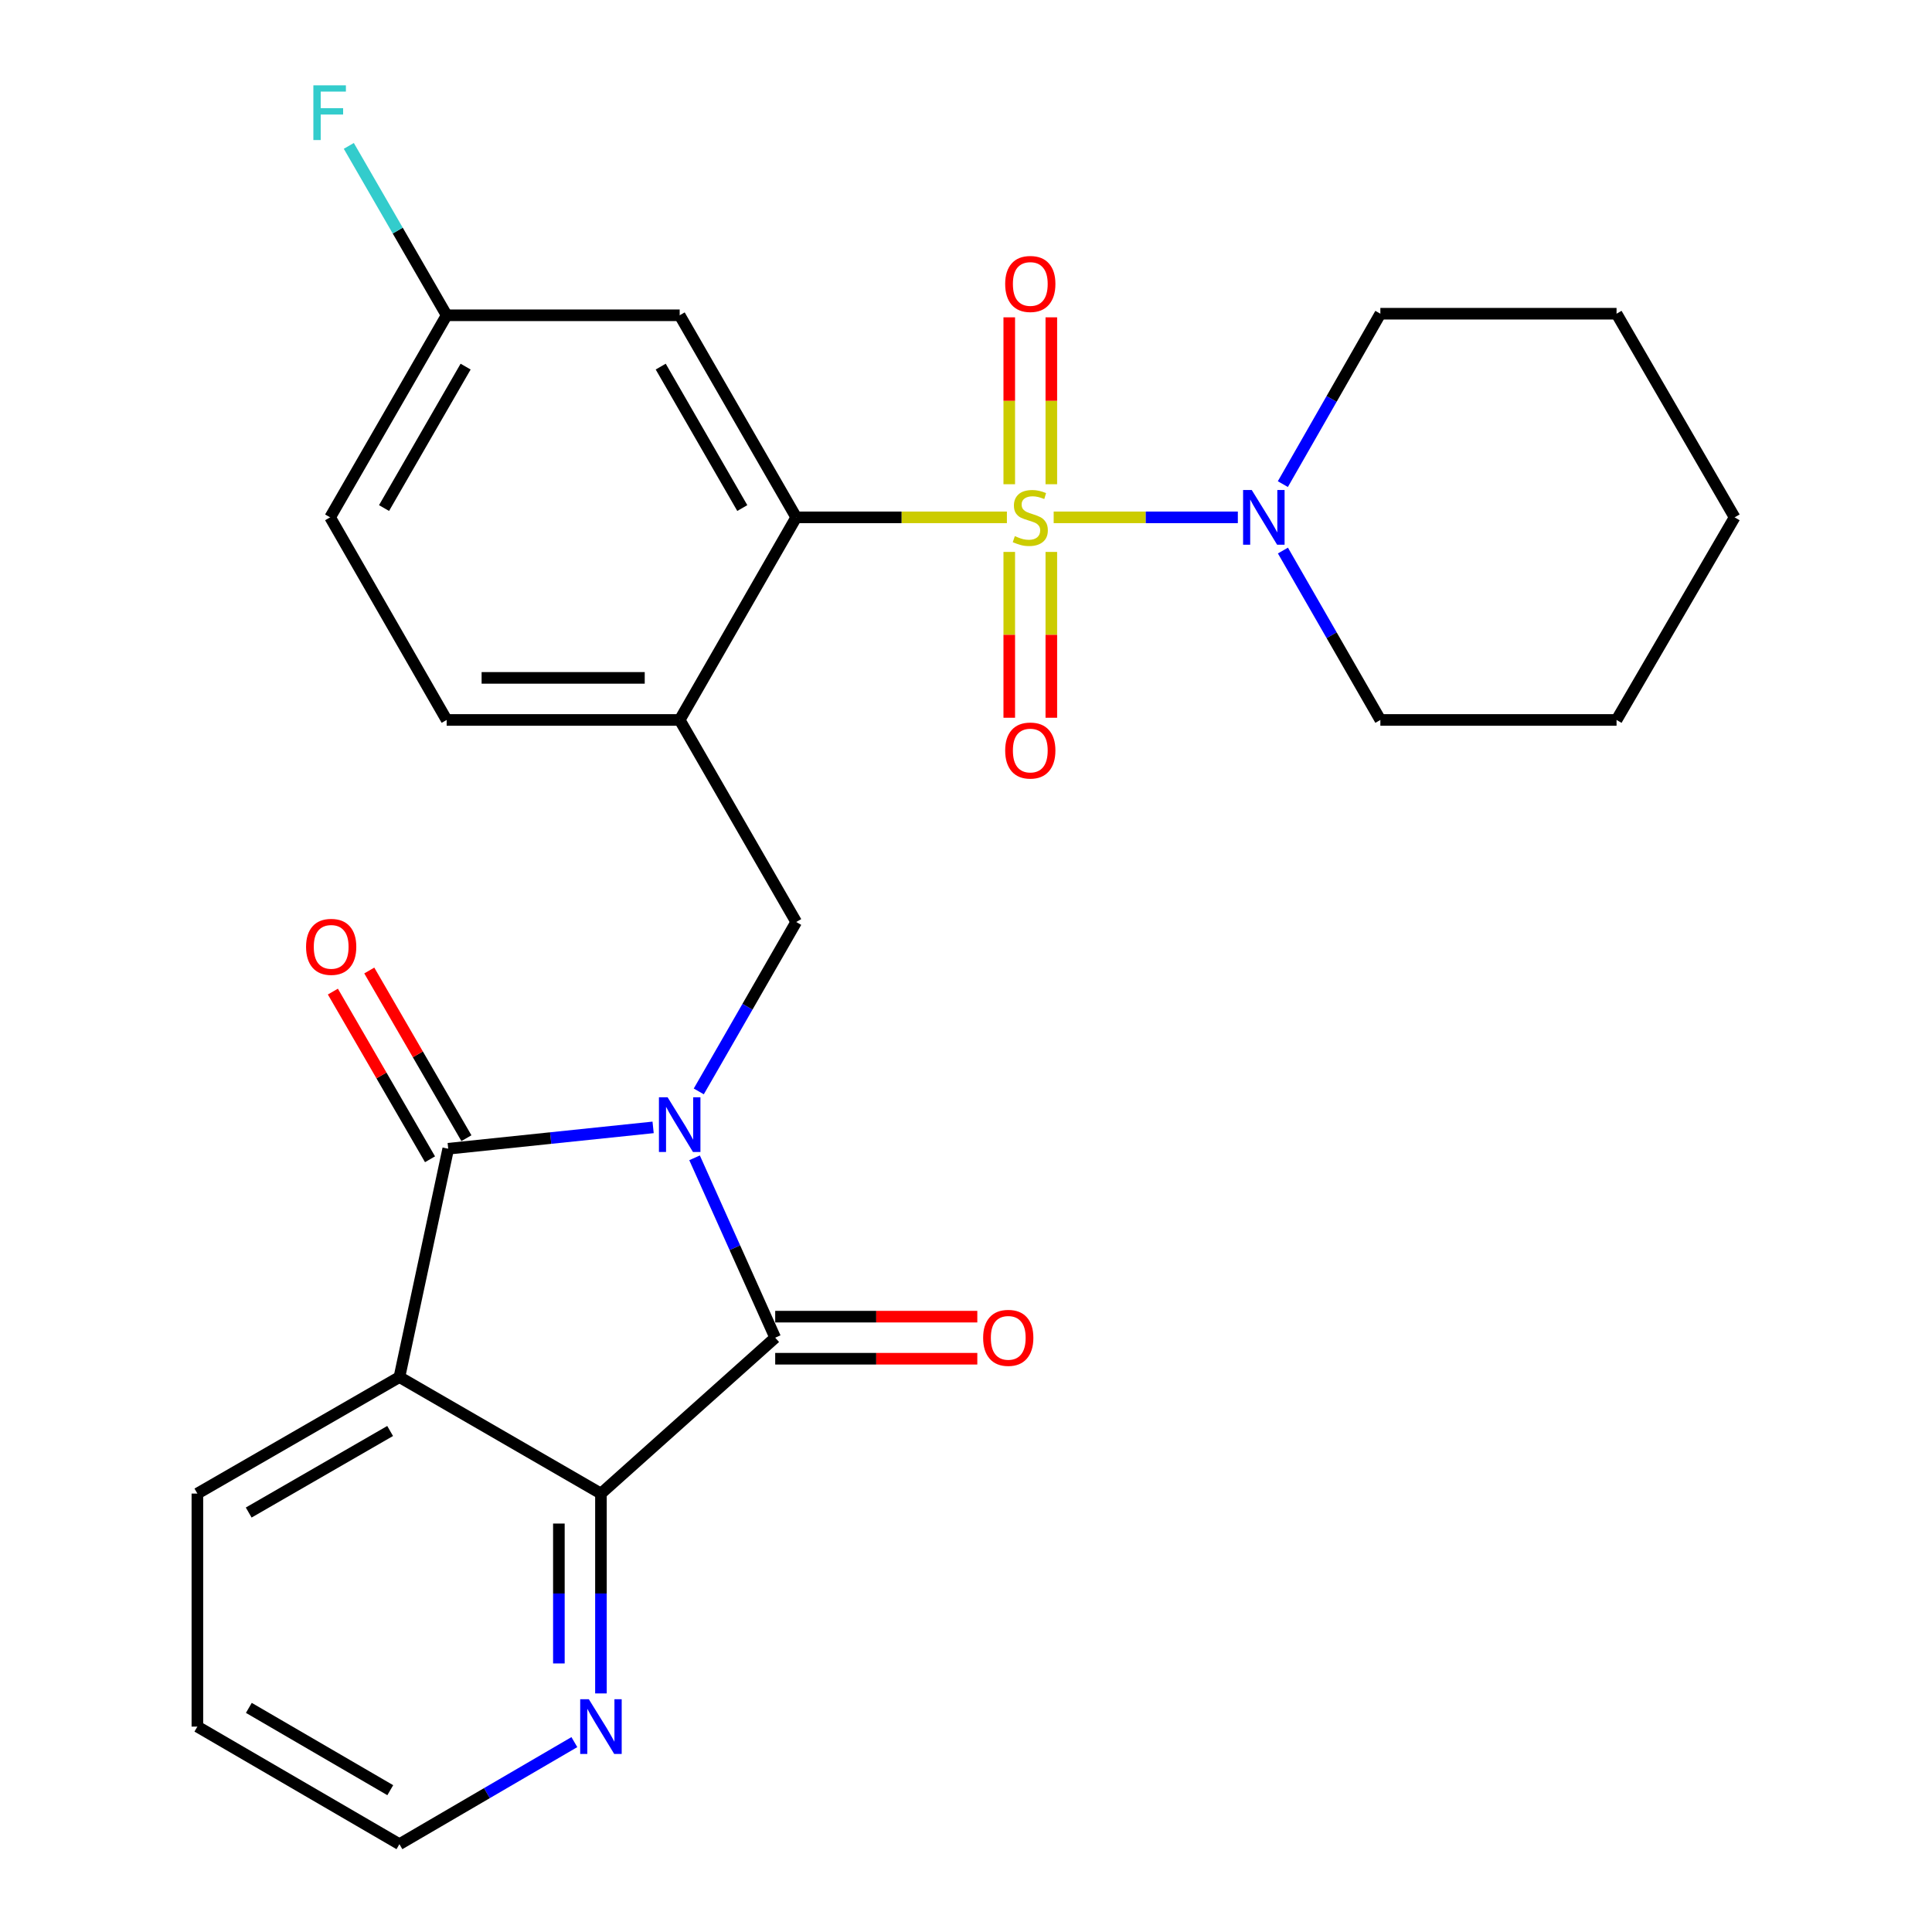 <?xml version='1.0' encoding='iso-8859-1'?>
<svg version='1.1' baseProfile='full'
              xmlns='http://www.w3.org/2000/svg'
                      xmlns:rdkit='http://www.rdkit.org/xml'
                      xmlns:xlink='http://www.w3.org/1999/xlink'
                  xml:space='preserve'
width='1000px' height='1000px' viewBox='0 0 1000 1000'>
<!-- END OF HEADER -->
<rect style='opacity:1.0;fill:#FFFFFF;stroke:none' width='1000' height='1000' x='0' y='0'> </rect>
<path class='bond-1' d='M 338.052,583.533 L 285.025,589.058' style='fill:none;fill-rule:evenodd;stroke:#0000FF;stroke-width:6px;stroke-linecap:butt;stroke-linejoin:miter;stroke-opacity:1' />
<path class='bond-1' d='M 285.025,589.058 L 231.997,594.584' style='fill:none;fill-rule:evenodd;stroke:#000000;stroke-width:6px;stroke-linecap:butt;stroke-linejoin:miter;stroke-opacity:1' />
<path class='bond-2' d='M 359.505,599.281 L 380.374,645.834' style='fill:none;fill-rule:evenodd;stroke:#0000FF;stroke-width:6px;stroke-linecap:butt;stroke-linejoin:miter;stroke-opacity:1' />
<path class='bond-2' d='M 380.374,645.834 L 401.242,692.386' style='fill:none;fill-rule:evenodd;stroke:#000000;stroke-width:6px;stroke-linecap:butt;stroke-linejoin:miter;stroke-opacity:1' />
<path class='bond-6' d='M 361.686,564.915 L 386.902,521.068' style='fill:none;fill-rule:evenodd;stroke:#0000FF;stroke-width:6px;stroke-linecap:butt;stroke-linejoin:miter;stroke-opacity:1' />
<path class='bond-6' d='M 386.902,521.068 L 412.117,477.222' style='fill:none;fill-rule:evenodd;stroke:#000000;stroke-width:6px;stroke-linecap:butt;stroke-linejoin:miter;stroke-opacity:1' />
<path class='bond-0' d='M 521.169,267.779 L 466.643,267.779' style='fill:none;fill-rule:evenodd;stroke:#CCCC00;stroke-width:6px;stroke-linecap:butt;stroke-linejoin:miter;stroke-opacity:1' />
<path class='bond-0' d='M 466.643,267.779 L 412.117,267.779' style='fill:none;fill-rule:evenodd;stroke:#000000;stroke-width:6px;stroke-linecap:butt;stroke-linejoin:miter;stroke-opacity:1' />
<path class='bond-8' d='M 545.38,267.779 L 593.041,267.779' style='fill:none;fill-rule:evenodd;stroke:#CCCC00;stroke-width:6px;stroke-linecap:butt;stroke-linejoin:miter;stroke-opacity:1' />
<path class='bond-8' d='M 593.041,267.779 L 640.701,267.779' style='fill:none;fill-rule:evenodd;stroke:#0000FF;stroke-width:6px;stroke-linecap:butt;stroke-linejoin:miter;stroke-opacity:1' />
<path class='bond-9' d='M 522.391,285.675 L 522.391,328.591' style='fill:none;fill-rule:evenodd;stroke:#CCCC00;stroke-width:6px;stroke-linecap:butt;stroke-linejoin:miter;stroke-opacity:1' />
<path class='bond-9' d='M 522.391,328.591 L 522.391,371.507' style='fill:none;fill-rule:evenodd;stroke:#FF0000;stroke-width:6px;stroke-linecap:butt;stroke-linejoin:miter;stroke-opacity:1' />
<path class='bond-9' d='M 544.165,285.675 L 544.165,328.591' style='fill:none;fill-rule:evenodd;stroke:#CCCC00;stroke-width:6px;stroke-linecap:butt;stroke-linejoin:miter;stroke-opacity:1' />
<path class='bond-9' d='M 544.165,328.591 L 544.165,371.507' style='fill:none;fill-rule:evenodd;stroke:#FF0000;stroke-width:6px;stroke-linecap:butt;stroke-linejoin:miter;stroke-opacity:1' />
<path class='bond-10' d='M 544.165,250.637 L 544.165,207.444' style='fill:none;fill-rule:evenodd;stroke:#CCCC00;stroke-width:6px;stroke-linecap:butt;stroke-linejoin:miter;stroke-opacity:1' />
<path class='bond-10' d='M 544.165,207.444 L 544.165,164.25' style='fill:none;fill-rule:evenodd;stroke:#FF0000;stroke-width:6px;stroke-linecap:butt;stroke-linejoin:miter;stroke-opacity:1' />
<path class='bond-10' d='M 522.391,250.637 L 522.391,207.444' style='fill:none;fill-rule:evenodd;stroke:#CCCC00;stroke-width:6px;stroke-linecap:butt;stroke-linejoin:miter;stroke-opacity:1' />
<path class='bond-10' d='M 522.391,207.444 L 522.391,164.25' style='fill:none;fill-rule:evenodd;stroke:#FF0000;stroke-width:6px;stroke-linecap:butt;stroke-linejoin:miter;stroke-opacity:1' />
<path class='bond-3' d='M 231.997,594.584 L 206.74,712.769' style='fill:none;fill-rule:evenodd;stroke:#000000;stroke-width:6px;stroke-linecap:butt;stroke-linejoin:miter;stroke-opacity:1' />
<path class='bond-13' d='M 241.418,589.127 L 216.278,545.729' style='fill:none;fill-rule:evenodd;stroke:#000000;stroke-width:6px;stroke-linecap:butt;stroke-linejoin:miter;stroke-opacity:1' />
<path class='bond-13' d='M 216.278,545.729 L 191.138,502.332' style='fill:none;fill-rule:evenodd;stroke:#FF0000;stroke-width:6px;stroke-linecap:butt;stroke-linejoin:miter;stroke-opacity:1' />
<path class='bond-13' d='M 222.577,600.041 L 197.437,556.644' style='fill:none;fill-rule:evenodd;stroke:#000000;stroke-width:6px;stroke-linecap:butt;stroke-linejoin:miter;stroke-opacity:1' />
<path class='bond-13' d='M 197.437,556.644 L 172.297,513.246' style='fill:none;fill-rule:evenodd;stroke:#FF0000;stroke-width:6px;stroke-linecap:butt;stroke-linejoin:miter;stroke-opacity:1' />
<path class='bond-5' d='M 401.242,692.386 L 311.049,773.071' style='fill:none;fill-rule:evenodd;stroke:#000000;stroke-width:6px;stroke-linecap:butt;stroke-linejoin:miter;stroke-opacity:1' />
<path class='bond-14' d='M 401.242,703.273 L 453.549,703.273' style='fill:none;fill-rule:evenodd;stroke:#000000;stroke-width:6px;stroke-linecap:butt;stroke-linejoin:miter;stroke-opacity:1' />
<path class='bond-14' d='M 453.549,703.273 L 505.855,703.273' style='fill:none;fill-rule:evenodd;stroke:#FF0000;stroke-width:6px;stroke-linecap:butt;stroke-linejoin:miter;stroke-opacity:1' />
<path class='bond-14' d='M 401.242,681.499 L 453.549,681.499' style='fill:none;fill-rule:evenodd;stroke:#000000;stroke-width:6px;stroke-linecap:butt;stroke-linejoin:miter;stroke-opacity:1' />
<path class='bond-14' d='M 453.549,681.499 L 505.855,681.499' style='fill:none;fill-rule:evenodd;stroke:#FF0000;stroke-width:6px;stroke-linecap:butt;stroke-linejoin:miter;stroke-opacity:1' />
<path class='bond-17' d='M 206.74,712.769 L 102.164,773.071' style='fill:none;fill-rule:evenodd;stroke:#000000;stroke-width:6px;stroke-linecap:butt;stroke-linejoin:miter;stroke-opacity:1' />
<path class='bond-17' d='M 201.93,740.677 L 128.727,782.888' style='fill:none;fill-rule:evenodd;stroke:#000000;stroke-width:6px;stroke-linecap:butt;stroke-linejoin:miter;stroke-opacity:1' />
<path class='bond-27' d='M 206.74,712.769 L 311.049,773.071' style='fill:none;fill-rule:evenodd;stroke:#000000;stroke-width:6px;stroke-linecap:butt;stroke-linejoin:miter;stroke-opacity:1' />
<path class='bond-4' d='M 412.117,267.779 L 351.803,372.646' style='fill:none;fill-rule:evenodd;stroke:#000000;stroke-width:6px;stroke-linecap:butt;stroke-linejoin:miter;stroke-opacity:1' />
<path class='bond-11' d='M 412.117,267.779 L 351.803,163.191' style='fill:none;fill-rule:evenodd;stroke:#000000;stroke-width:6px;stroke-linecap:butt;stroke-linejoin:miter;stroke-opacity:1' />
<path class='bond-11' d='M 384.208,262.969 L 341.988,189.757' style='fill:none;fill-rule:evenodd;stroke:#000000;stroke-width:6px;stroke-linecap:butt;stroke-linejoin:miter;stroke-opacity:1' />
<path class='bond-12' d='M 311.049,773.071 L 311.049,824.791' style='fill:none;fill-rule:evenodd;stroke:#000000;stroke-width:6px;stroke-linecap:butt;stroke-linejoin:miter;stroke-opacity:1' />
<path class='bond-12' d='M 311.049,824.791 L 311.049,876.512' style='fill:none;fill-rule:evenodd;stroke:#0000FF;stroke-width:6px;stroke-linecap:butt;stroke-linejoin:miter;stroke-opacity:1' />
<path class='bond-12' d='M 289.275,788.587 L 289.275,824.791' style='fill:none;fill-rule:evenodd;stroke:#000000;stroke-width:6px;stroke-linecap:butt;stroke-linejoin:miter;stroke-opacity:1' />
<path class='bond-12' d='M 289.275,824.791 L 289.275,860.995' style='fill:none;fill-rule:evenodd;stroke:#0000FF;stroke-width:6px;stroke-linecap:butt;stroke-linejoin:miter;stroke-opacity:1' />
<path class='bond-7' d='M 412.117,477.222 L 351.803,372.646' style='fill:none;fill-rule:evenodd;stroke:#000000;stroke-width:6px;stroke-linecap:butt;stroke-linejoin:miter;stroke-opacity:1' />
<path class='bond-15' d='M 351.803,372.646 L 231.187,372.646' style='fill:none;fill-rule:evenodd;stroke:#000000;stroke-width:6px;stroke-linecap:butt;stroke-linejoin:miter;stroke-opacity:1' />
<path class='bond-15' d='M 333.711,350.871 L 249.279,350.871' style='fill:none;fill-rule:evenodd;stroke:#000000;stroke-width:6px;stroke-linecap:butt;stroke-linejoin:miter;stroke-opacity:1' />
<path class='bond-20' d='M 664.044,284.964 L 689.259,328.805' style='fill:none;fill-rule:evenodd;stroke:#0000FF;stroke-width:6px;stroke-linecap:butt;stroke-linejoin:miter;stroke-opacity:1' />
<path class='bond-20' d='M 689.259,328.805 L 714.475,372.646' style='fill:none;fill-rule:evenodd;stroke:#000000;stroke-width:6px;stroke-linecap:butt;stroke-linejoin:miter;stroke-opacity:1' />
<path class='bond-21' d='M 664.001,250.583 L 689.238,206.482' style='fill:none;fill-rule:evenodd;stroke:#0000FF;stroke-width:6px;stroke-linecap:butt;stroke-linejoin:miter;stroke-opacity:1' />
<path class='bond-21' d='M 689.238,206.482 L 714.475,162.381' style='fill:none;fill-rule:evenodd;stroke:#000000;stroke-width:6px;stroke-linecap:butt;stroke-linejoin:miter;stroke-opacity:1' />
<path class='bond-29' d='M 351.803,163.191 L 231.187,163.191' style='fill:none;fill-rule:evenodd;stroke:#000000;stroke-width:6px;stroke-linecap:butt;stroke-linejoin:miter;stroke-opacity:1' />
<path class='bond-22' d='M 297.29,901.715 L 252.015,928.13' style='fill:none;fill-rule:evenodd;stroke:#0000FF;stroke-width:6px;stroke-linecap:butt;stroke-linejoin:miter;stroke-opacity:1' />
<path class='bond-22' d='M 252.015,928.13 L 206.74,954.545' style='fill:none;fill-rule:evenodd;stroke:#000000;stroke-width:6px;stroke-linecap:butt;stroke-linejoin:miter;stroke-opacity:1' />
<path class='bond-18' d='M 231.187,372.646 L 170.873,267.779' style='fill:none;fill-rule:evenodd;stroke:#000000;stroke-width:6px;stroke-linecap:butt;stroke-linejoin:miter;stroke-opacity:1' />
<path class='bond-16' d='M 231.187,163.191 L 170.873,267.779' style='fill:none;fill-rule:evenodd;stroke:#000000;stroke-width:6px;stroke-linecap:butt;stroke-linejoin:miter;stroke-opacity:1' />
<path class='bond-16' d='M 241.002,189.757 L 198.782,262.969' style='fill:none;fill-rule:evenodd;stroke:#000000;stroke-width:6px;stroke-linecap:butt;stroke-linejoin:miter;stroke-opacity:1' />
<path class='bond-19' d='M 231.187,163.191 L 205.866,119.352' style='fill:none;fill-rule:evenodd;stroke:#000000;stroke-width:6px;stroke-linecap:butt;stroke-linejoin:miter;stroke-opacity:1' />
<path class='bond-19' d='M 205.866,119.352 L 180.546,75.512' style='fill:none;fill-rule:evenodd;stroke:#33CCCC;stroke-width:6px;stroke-linecap:butt;stroke-linejoin:miter;stroke-opacity:1' />
<path class='bond-23' d='M 102.164,773.071 L 102.164,893.687' style='fill:none;fill-rule:evenodd;stroke:#000000;stroke-width:6px;stroke-linecap:butt;stroke-linejoin:miter;stroke-opacity:1' />
<path class='bond-25' d='M 714.475,372.646 L 836.724,372.646' style='fill:none;fill-rule:evenodd;stroke:#000000;stroke-width:6px;stroke-linecap:butt;stroke-linejoin:miter;stroke-opacity:1' />
<path class='bond-24' d='M 714.475,162.381 L 836.724,162.381' style='fill:none;fill-rule:evenodd;stroke:#000000;stroke-width:6px;stroke-linecap:butt;stroke-linejoin:miter;stroke-opacity:1' />
<path class='bond-28' d='M 206.74,954.545 L 102.164,893.687' style='fill:none;fill-rule:evenodd;stroke:#000000;stroke-width:6px;stroke-linecap:butt;stroke-linejoin:miter;stroke-opacity:1' />
<path class='bond-28' d='M 202.005,926.597 L 128.802,883.996' style='fill:none;fill-rule:evenodd;stroke:#000000;stroke-width:6px;stroke-linecap:butt;stroke-linejoin:miter;stroke-opacity:1' />
<path class='bond-26' d='M 836.724,162.381 L 897.836,267.779' style='fill:none;fill-rule:evenodd;stroke:#000000;stroke-width:6px;stroke-linecap:butt;stroke-linejoin:miter;stroke-opacity:1' />
<path class='bond-30' d='M 836.724,372.646 L 897.836,267.779' style='fill:none;fill-rule:evenodd;stroke:#000000;stroke-width:6px;stroke-linecap:butt;stroke-linejoin:miter;stroke-opacity:1' />
<path  class='atom-0' d='M 345.543 567.94
L 354.823 582.94
Q 355.743 584.42, 357.223 587.1
Q 358.703 589.78, 358.783 589.94
L 358.783 567.94
L 362.543 567.94
L 362.543 596.26
L 358.663 596.26
L 348.703 579.86
Q 347.543 577.94, 346.303 575.74
Q 345.103 573.54, 344.743 572.86
L 344.743 596.26
L 341.063 596.26
L 341.063 567.94
L 345.543 567.94
' fill='#0000FF'/>
<path  class='atom-1' d='M 525.278 277.499
Q 525.598 277.619, 526.918 278.179
Q 528.238 278.739, 529.678 279.099
Q 531.158 279.419, 532.598 279.419
Q 535.278 279.419, 536.838 278.139
Q 538.398 276.819, 538.398 274.539
Q 538.398 272.979, 537.598 272.019
Q 536.838 271.059, 535.638 270.539
Q 534.438 270.019, 532.438 269.419
Q 529.918 268.659, 528.398 267.939
Q 526.918 267.219, 525.838 265.699
Q 524.798 264.179, 524.798 261.619
Q 524.798 258.059, 527.198 255.859
Q 529.638 253.659, 534.438 253.659
Q 537.718 253.659, 541.438 255.219
L 540.518 258.299
Q 537.118 256.899, 534.558 256.899
Q 531.798 256.899, 530.278 258.059
Q 528.758 259.179, 528.798 261.139
Q 528.798 262.659, 529.558 263.579
Q 530.358 264.499, 531.478 265.019
Q 532.638 265.539, 534.558 266.139
Q 537.118 266.939, 538.638 267.739
Q 540.158 268.539, 541.238 270.179
Q 542.358 271.779, 542.358 274.539
Q 542.358 278.459, 539.718 280.579
Q 537.118 282.659, 532.758 282.659
Q 530.238 282.659, 528.318 282.099
Q 526.438 281.579, 524.198 280.659
L 525.278 277.499
' fill='#CCCC00'/>
<path  class='atom-9' d='M 647.9 253.619
L 657.18 268.619
Q 658.1 270.099, 659.58 272.779
Q 661.06 275.459, 661.14 275.619
L 661.14 253.619
L 664.9 253.619
L 664.9 281.939
L 661.02 281.939
L 651.06 265.539
Q 649.9 263.619, 648.66 261.419
Q 647.46 259.219, 647.1 258.539
L 647.1 281.939
L 643.42 281.939
L 643.42 253.619
L 647.9 253.619
' fill='#0000FF'/>
<path  class='atom-10' d='M 520.278 388.475
Q 520.278 381.675, 523.638 377.875
Q 526.998 374.075, 533.278 374.075
Q 539.558 374.075, 542.918 377.875
Q 546.278 381.675, 546.278 388.475
Q 546.278 395.355, 542.878 399.275
Q 539.478 403.155, 533.278 403.155
Q 527.038 403.155, 523.638 399.275
Q 520.278 395.395, 520.278 388.475
M 533.278 399.955
Q 537.598 399.955, 539.918 397.075
Q 542.278 394.155, 542.278 388.475
Q 542.278 382.915, 539.918 380.115
Q 537.598 377.275, 533.278 377.275
Q 528.958 377.275, 526.598 380.075
Q 524.278 382.875, 524.278 388.475
Q 524.278 394.195, 526.598 397.075
Q 528.958 399.955, 533.278 399.955
' fill='#FF0000'/>
<path  class='atom-11' d='M 520.278 146.977
Q 520.278 140.177, 523.638 136.377
Q 526.998 132.577, 533.278 132.577
Q 539.558 132.577, 542.918 136.377
Q 546.278 140.177, 546.278 146.977
Q 546.278 153.857, 542.878 157.777
Q 539.478 161.657, 533.278 161.657
Q 527.038 161.657, 523.638 157.777
Q 520.278 153.897, 520.278 146.977
M 533.278 158.457
Q 537.598 158.457, 539.918 155.577
Q 542.278 152.657, 542.278 146.977
Q 542.278 141.417, 539.918 138.617
Q 537.598 135.777, 533.278 135.777
Q 528.958 135.777, 526.598 138.577
Q 524.278 141.377, 524.278 146.977
Q 524.278 152.697, 526.598 155.577
Q 528.958 158.457, 533.278 158.457
' fill='#FF0000'/>
<path  class='atom-13' d='M 304.789 879.527
L 314.069 894.527
Q 314.989 896.007, 316.469 898.687
Q 317.949 901.367, 318.029 901.527
L 318.029 879.527
L 321.789 879.527
L 321.789 907.847
L 317.909 907.847
L 307.949 891.447
Q 306.789 889.527, 305.549 887.327
Q 304.349 885.127, 303.989 884.447
L 303.989 907.847
L 300.309 907.847
L 300.309 879.527
L 304.789 879.527
' fill='#0000FF'/>
<path  class='atom-14' d='M 158.417 490.088
Q 158.417 483.288, 161.777 479.488
Q 165.137 475.688, 171.417 475.688
Q 177.697 475.688, 181.057 479.488
Q 184.417 483.288, 184.417 490.088
Q 184.417 496.968, 181.017 500.888
Q 177.617 504.768, 171.417 504.768
Q 165.177 504.768, 161.777 500.888
Q 158.417 497.008, 158.417 490.088
M 171.417 501.568
Q 175.737 501.568, 178.057 498.688
Q 180.417 495.768, 180.417 490.088
Q 180.417 484.528, 178.057 481.728
Q 175.737 478.888, 171.417 478.888
Q 167.097 478.888, 164.737 481.688
Q 162.417 484.488, 162.417 490.088
Q 162.417 495.808, 164.737 498.688
Q 167.097 501.568, 171.417 501.568
' fill='#FF0000'/>
<path  class='atom-15' d='M 508.871 692.466
Q 508.871 685.666, 512.231 681.866
Q 515.591 678.066, 521.871 678.066
Q 528.151 678.066, 531.511 681.866
Q 534.871 685.666, 534.871 692.466
Q 534.871 699.346, 531.471 703.266
Q 528.071 707.146, 521.871 707.146
Q 515.631 707.146, 512.231 703.266
Q 508.871 699.386, 508.871 692.466
M 521.871 703.946
Q 526.191 703.946, 528.511 701.066
Q 530.871 698.146, 530.871 692.466
Q 530.871 686.906, 528.511 684.106
Q 526.191 681.266, 521.871 681.266
Q 517.551 681.266, 515.191 684.066
Q 512.871 686.866, 512.871 692.466
Q 512.871 698.186, 515.191 701.066
Q 517.551 703.946, 521.871 703.946
' fill='#FF0000'/>
<path  class='atom-20' d='M 162.199 44.165
L 179.039 44.165
L 179.039 47.405
L 165.999 47.405
L 165.999 56.005
L 177.599 56.005
L 177.599 59.285
L 165.999 59.285
L 165.999 72.485
L 162.199 72.485
L 162.199 44.165
' fill='#33CCCC'/>
</svg>

